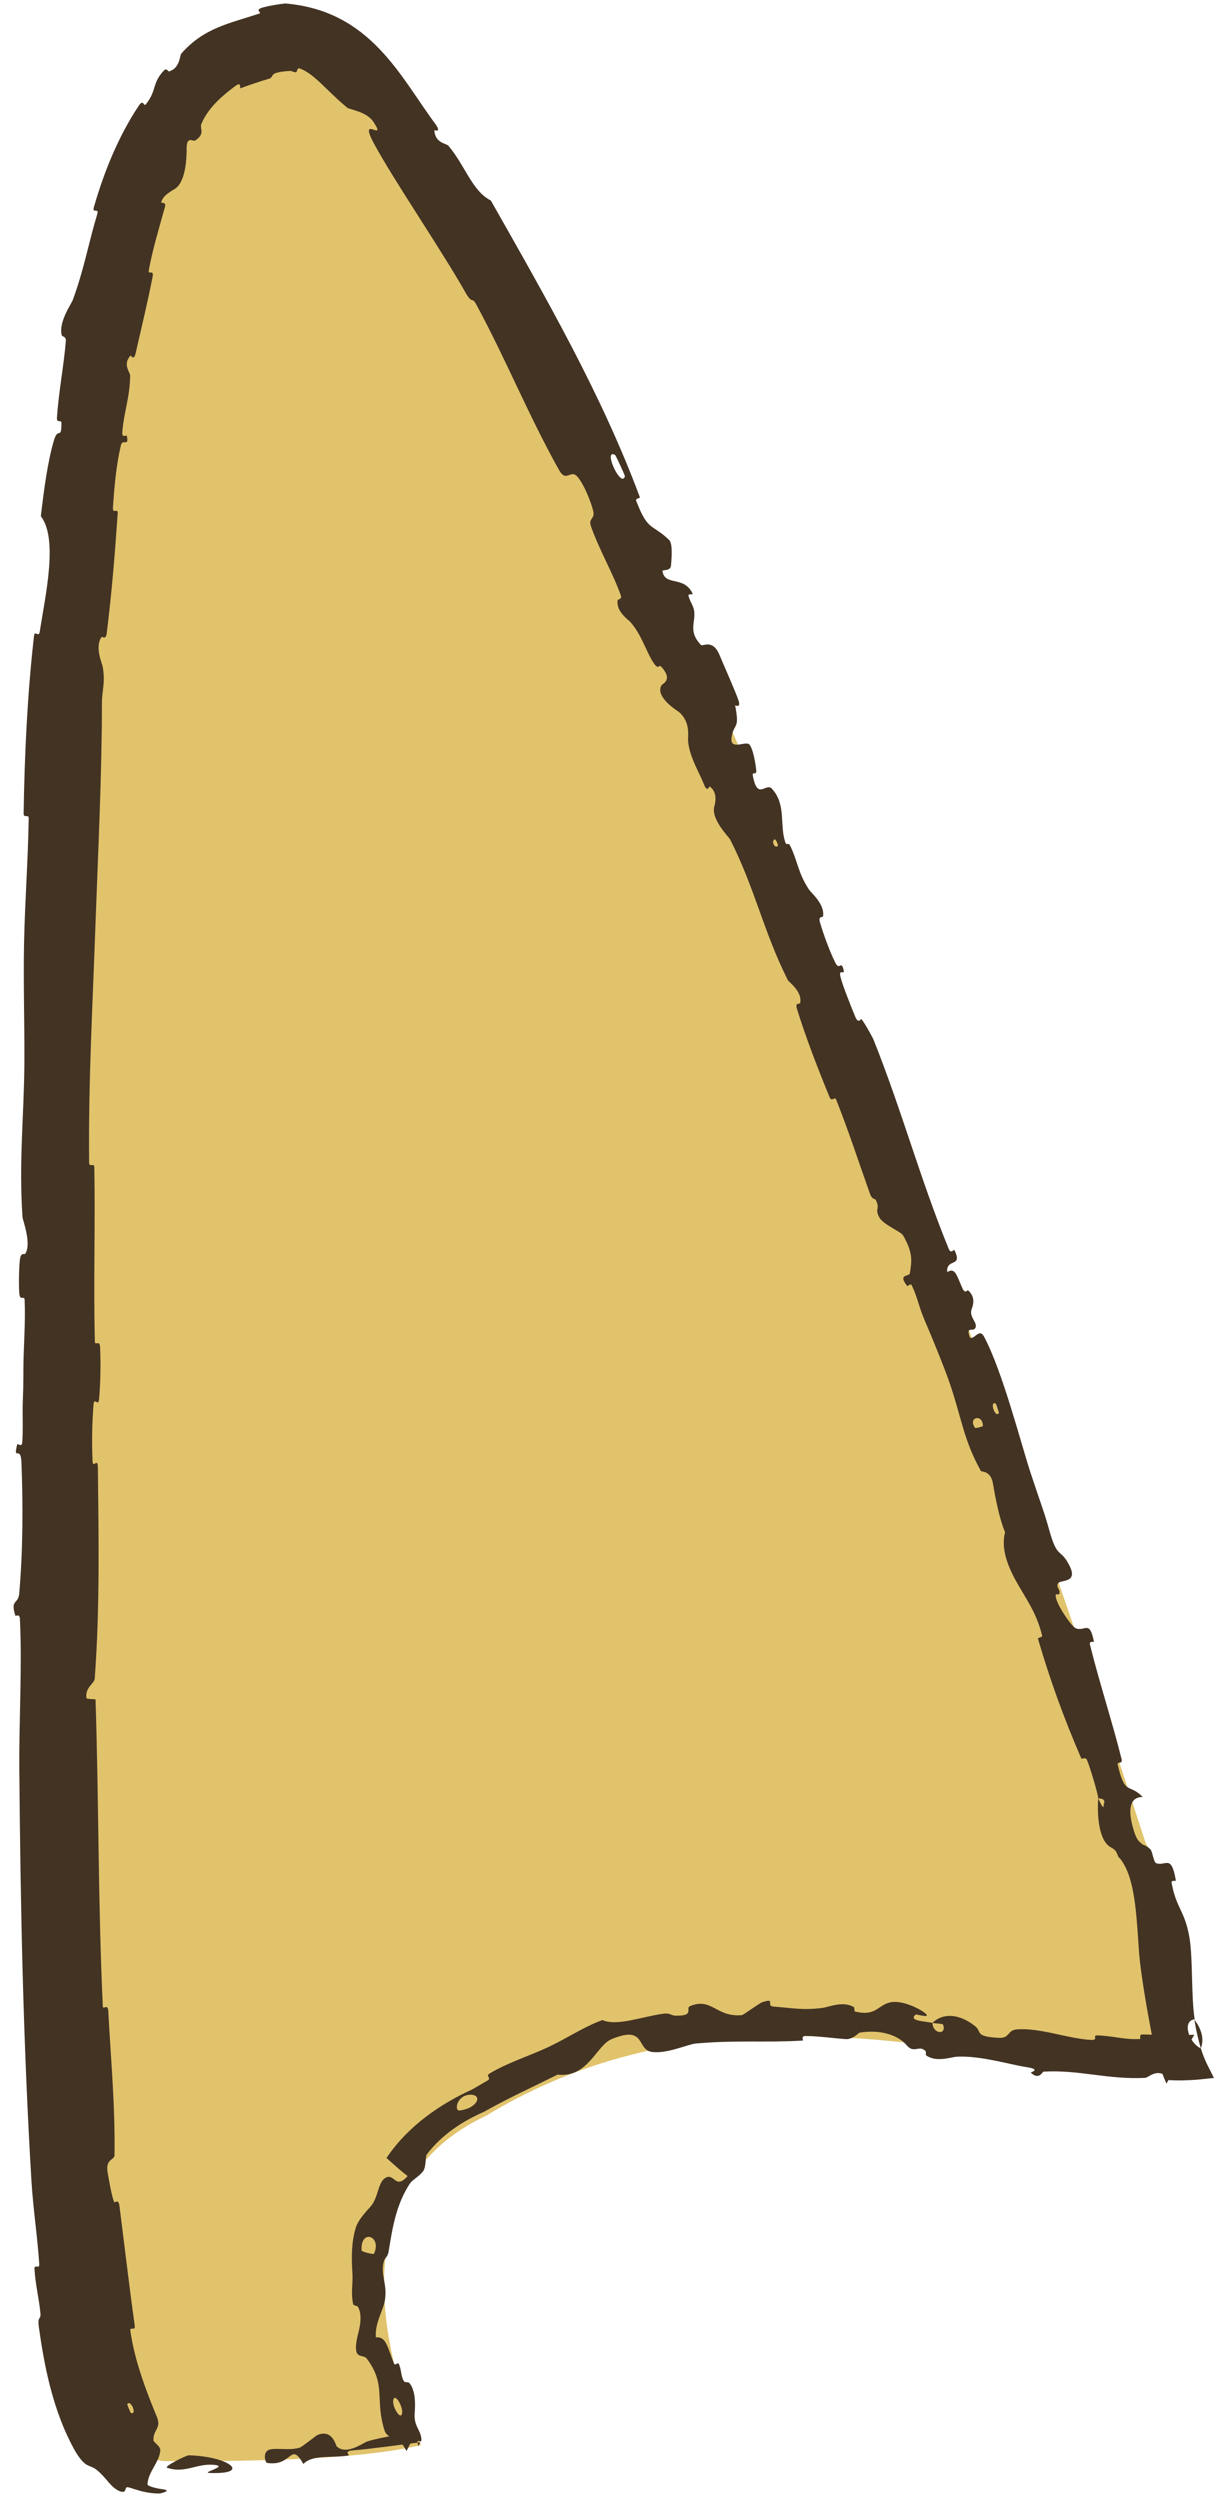 <?xml version="1.0" encoding="utf-8"?>
<svg xmlns="http://www.w3.org/2000/svg" fill="none" height="100%" overflow="visible" preserveAspectRatio="none" style="display: block;" viewBox="0 0 53 108" width="100%">
<g id="Vector 12">
<path d="M2 59.456C2 90.899 3.216 106.317 7.207 106.317C10.1 106.317 15.306 106.316 18.199 105.618L18.178 105.567C17.529 104.008 13.715 94.83 21.007 91.397C32.188 84.621 43.928 90.039 51.754 89.365C50.47 86.702 51.193 82.679 49.518 79.59C37.869 43.551 19.935 0.302 12.414 1.009C1.886 1.997 2 26.947 2 59.456Z" fill="#E1C36C"/>
<path d="M3.275 105.924C2.263 104.157 1.898 102.084 1.678 100.513C1.612 100.01 1.78 100.237 1.746 99.906C1.68 99.254 1.525 98.66 1.491 98.01C1.48 97.792 1.713 98.033 1.697 97.805C1.618 96.602 1.437 95.447 1.361 94.239C1 88.218 0.885 82.395 0.834 76.37C0.82 74.38 0.961 71.978 0.86 69.924C0.848 69.688 0.677 69.831 0.662 69.786C0.437 69.078 0.788 69.311 0.83 68.843C0.994 66.984 0.998 64.938 0.926 63.161C0.894 62.397 0.554 63.166 0.744 62.393C0.757 62.34 0.941 62.532 0.96 62.324C1.003 61.862 0.968 60.974 0.983 60.608C1.005 60.043 1.009 59.854 1.01 59.456C1.011 59.357 1.011 59.245 1.011 59.111C1.016 58.197 1.107 57.125 1.065 56.151C1.056 55.942 0.868 56.219 0.836 55.885C0.804 55.551 0.82 54.673 0.865 54.378C0.909 54.083 1.057 54.209 1.091 54.157C1.377 53.731 0.982 52.709 0.973 52.578C0.809 50.198 1.04 48.164 1.054 45.913C1.063 44.221 1.006 42.411 1.039 40.778C1.078 38.864 1.21 37.234 1.241 35.345C1.244 35.148 1.017 35.373 1.021 35.132C1.063 32.559 1.18 30.028 1.471 27.464C1.5 27.211 1.676 27.549 1.716 27.297C1.959 25.73 2.523 23.287 1.766 22.298C1.892 21.218 2.054 19.948 2.335 19.011C2.516 18.418 2.655 19.031 2.656 18.279C2.657 18.104 2.446 18.305 2.462 18.045C2.531 16.956 2.761 15.795 2.845 14.735C2.862 14.52 2.688 14.55 2.669 14.485C2.522 13.911 3.08 13.135 3.145 12.963C3.65 11.582 3.812 10.551 4.202 9.256C4.296 8.952 3.973 9.247 4.057 8.952C4.492 7.44 5.113 5.891 6.011 4.549C6.208 4.261 6.206 4.636 6.311 4.5C6.787 3.901 6.562 3.592 7.094 3.037C7.205 2.926 7.275 3.097 7.306 3.087C7.79 2.938 7.76 2.403 7.842 2.309C8.824 1.199 9.902 1.019 11.202 0.589C11.365 0.54 10.938 0.433 11.405 0.311C11.705 0.237 12.015 0.184 12.333 0.15C16.053 0.463 17.325 3.361 18.845 5.387C19.091 5.77 18.775 5.597 18.776 5.631C18.812 6.19 19.295 6.19 19.388 6.299C20.12 7.171 20.409 8.252 21.219 8.661C23.597 12.855 26.007 17.033 27.66 21.476C27.682 21.532 27.459 21.52 27.502 21.631C28.02 22.981 28.177 22.603 28.928 23.327C29.114 23.504 29.01 24.353 29.007 24.426C28.995 24.691 28.627 24.591 28.639 24.672C28.743 25.343 29.577 24.842 29.948 25.656C29.958 25.682 29.747 25.648 29.762 25.724C29.808 25.959 29.97 26.146 30.006 26.374C30.086 26.898 29.732 27.254 30.302 27.862C30.375 27.939 30.814 27.574 31.113 28.312C31.234 28.612 31.801 29.879 31.923 30.25C32.046 30.622 31.777 30.447 31.781 30.475C31.986 31.533 31.738 31.206 31.63 31.829C31.524 32.452 32.22 31.993 32.39 32.156C32.56 32.32 32.682 33.095 32.694 33.296C32.706 33.496 32.511 33.323 32.542 33.492C32.748 34.614 33.108 33.783 33.371 34.072C33.995 34.754 33.696 35.619 33.943 36.367C34.01 36.57 34.071 36.356 34.156 36.527C34.491 37.206 34.49 37.7 34.98 38.438C35.061 38.56 35.661 39.059 35.581 39.578C35.569 39.652 35.361 39.541 35.45 39.852C35.584 40.317 35.879 41.137 36.12 41.602C36.298 41.946 36.367 41.446 36.474 41.92C36.52 42.131 36.238 41.819 36.337 42.21C36.435 42.598 36.818 43.544 36.966 43.905C37.114 44.265 37.212 43.997 37.236 44.021C37.374 44.171 37.733 44.835 37.757 44.897C38.99 47.973 39.789 50.965 41.016 53.951C41.112 54.186 41.241 53.957 41.257 53.993C41.64 54.779 40.902 54.321 40.946 54.953C41.296 54.729 41.353 55.093 41.607 55.65C41.729 55.919 41.821 55.714 41.846 55.734C42.221 56.061 42.036 56.454 42.004 56.549C41.886 56.901 42.252 57.102 42.175 57.341C42.097 57.579 41.727 57.231 41.932 57.782C42.125 57.886 42.332 57.346 42.543 57.744C43.341 59.246 44.121 62.301 44.541 63.588C44.962 64.871 45.13 65.272 45.341 66.032C45.719 67.407 45.814 66.822 46.225 67.613C46.636 68.407 45.839 68.227 45.74 68.396C45.64 68.562 45.829 68.641 45.802 68.814C45.775 68.986 45.57 68.704 45.659 69.057C45.748 69.408 46.322 70.268 46.511 70.339C46.912 70.491 47.095 69.954 47.291 70.906C47.302 70.961 47.071 70.85 47.122 71.056C47.529 72.691 48.081 74.367 48.488 75.994C48.544 76.218 48.286 76.086 48.317 76.218C48.634 77.596 48.801 77.011 49.402 77.625C48.868 77.617 48.707 78.119 49.031 79.128C49.14 79.467 49.243 79.562 49.361 79.64L49.373 79.668C49.474 79.711 49.584 79.743 49.726 79.878C49.827 79.971 49.865 80.448 49.989 80.487C50.394 80.627 50.637 80.071 50.832 81.233C50.838 81.284 50.617 81.18 50.652 81.349C50.85 82.439 51.212 82.51 51.419 83.689C51.575 84.614 51.489 86.24 51.645 87.227C51.074 87.3 51.409 88.264 51.913 88.484C51.983 88.713 52.073 88.943 52.177 89.161L52.479 89.762L51.795 89.833C51.358 89.868 50.909 89.882 50.499 89.853C50.269 89.836 50.419 89.67 50.39 89.653C49.954 89.376 49.658 89.747 49.506 89.757C47.901 89.842 46.645 89.399 45.114 89.489C45.06 89.492 44.924 89.873 44.562 89.534C44.538 89.51 45.057 89.399 44.354 89.29C43.656 89.183 42.363 88.788 41.367 88.844C41.128 88.857 40.492 89.099 40.048 88.795C39.988 88.754 40.071 88.65 39.986 88.576C39.711 88.342 39.505 88.721 39.193 88.346C38.88 87.973 38.165 87.642 37.154 87.805C37.122 87.809 36.866 88.108 36.556 88.085C36.063 88.048 35.36 87.954 34.841 87.948C34.592 87.946 34.748 88.145 34.705 88.147C33.045 88.245 31.862 88.117 30.079 88.274C29.748 88.302 28.873 88.713 28.214 88.643C27.487 88.575 27.968 87.443 26.42 88.094C25.779 88.375 25.41 89.767 24.105 89.618C23.008 90.164 21.943 90.645 20.908 91.233L20.925 91.223C19.995 91.627 19.096 92.215 18.448 93.067C18.381 93.152 18.43 93.613 18.29 93.792C18.081 94.057 17.842 94.136 17.705 94.346C17.125 95.242 16.968 96.228 16.807 97.218C16.751 97.598 16.599 97.445 16.552 97.91C16.515 98.378 16.724 98.686 16.648 99.312C16.593 99.785 16.197 100.313 16.249 100.968C16.688 100.923 16.739 101.359 17.026 102.083C17.082 102.222 17.194 102.032 17.228 102.096C17.368 102.347 17.313 102.635 17.468 102.868C17.505 102.926 17.65 102.888 17.689 102.931C18.02 103.297 17.934 104.091 17.927 104.238C17.884 104.777 18.151 104.922 18.212 105.305C18.272 105.68 17.958 105.207 18.078 105.635C18.08 105.645 18.083 105.656 18.086 105.665L18.17 105.499C17.275 105.609 16.135 105.777 15.223 105.853C14.855 105.885 15.124 106.061 15.072 106.07C14.308 106.188 13.522 106.019 13.115 106.437C12.535 105.434 12.656 106.563 11.546 106.391C11.459 106.377 11.337 105.894 11.665 105.813C11.993 105.732 12.499 105.866 12.952 105.733C13.06 105.703 13.653 105.214 13.733 105.181C14.372 104.925 14.518 105.639 14.556 105.677C14.988 106.078 15.702 105.515 15.891 105.458C16.697 105.222 17.408 105.185 18.04 104.96L17.573 105.878C17.548 105.833 17.511 105.765 17.478 105.711C17.221 105.27 16.753 105.378 16.623 104.989C16.197 103.648 16.71 103.036 15.864 101.896C15.691 101.644 15.217 102.021 15.451 100.931C15.463 100.859 15.732 100.066 15.471 99.646C15.437 99.593 15.286 99.605 15.268 99.531C15.157 99.034 15.27 98.695 15.232 98.14C15.196 97.585 15.183 96.887 15.374 96.25C15.485 95.863 15.904 95.453 16.03 95.305C16.381 94.882 16.326 94.235 16.7 94.057C17.068 93.901 17.088 94.587 17.624 94C17.308 93.764 17.007 93.484 16.708 93.218C17.649 91.824 19.041 90.877 20.46 90.236L20.342 90.299C20.588 90.154 20.834 90.012 21.079 89.871C21.266 89.764 20.97 89.686 21.169 89.567C22.024 89.062 22.867 88.827 23.787 88.388C24.503 88.046 25.253 87.547 26.044 87.26C26.659 87.545 27.796 87.1 28.684 86.986C28.992 86.945 28.992 87.068 29.214 87.071C30.055 87.087 29.613 86.754 29.83 86.659C30.774 86.267 30.956 87.151 32.075 87.048C32.132 87.042 32.842 86.524 32.946 86.493C33.587 86.278 33.059 86.656 33.462 86.681C34.2 86.732 34.703 86.849 35.562 86.735C35.811 86.701 36.428 86.428 36.898 86.691C36.96 86.725 36.914 86.881 36.965 86.894C37.873 87.111 37.936 86.62 38.479 86.498C39.024 86.377 39.797 86.809 39.949 86.927C40.349 87.231 39.607 86.998 39.583 87.022C39.279 87.291 39.87 87.302 40.312 87.38C40.319 87.874 40.941 87.92 40.77 87.46C40.749 87.409 40.4 87.413 40.312 87.38C40.758 86.949 41.456 86.974 42.149 87.52C42.473 87.776 42.105 87.973 43.183 88.029C43.668 88.055 43.53 87.696 43.967 87.663C44.964 87.588 46.172 88.066 47.161 88.118C47.523 88.137 47.192 87.918 47.438 87.924C48.081 87.937 48.637 88.121 49.279 88.079C49.336 88.075 49.206 87.876 49.4 87.882C50.194 87.902 50.914 87.925 51.628 87.895L50.425 90.006C50.066 89.195 49.882 88.381 49.729 87.553C49.562 86.685 49.32 85.244 49.25 84.454C49.144 83.074 49.114 81.451 48.595 80.547C48.502 80.377 48.422 80.28 48.353 80.221L48.257 79.997C48.104 79.782 47.991 79.838 47.828 79.638C47.385 79.098 47.459 77.853 47.477 77.682C47.478 77.677 47.733 78.311 47.714 77.934C47.845 77.668 47.48 77.689 47.477 77.682C47.489 77.57 47.102 76.255 46.983 76.014C46.918 75.882 46.77 76.017 46.739 75.947C46.011 74.272 45.385 72.555 44.869 70.779C44.862 70.747 45.071 70.727 45.052 70.653C44.791 69.607 44.332 69.045 43.903 68.26C43.474 67.475 43.29 66.797 43.45 66.188C43.188 65.575 43.017 64.623 42.923 64.073C42.828 63.523 42.426 63.584 42.403 63.541C41.66 62.205 41.581 61.308 41.082 59.825C40.845 59.12 40.284 57.752 39.965 57.013C39.712 56.428 39.668 56.038 39.407 55.507C39.372 55.435 39.233 55.572 39.219 55.552C38.791 55.012 39.308 55.156 39.333 55.002C39.426 54.444 39.461 54.107 39.043 53.369C38.946 53.199 38.164 52.894 38.006 52.577C37.8 52.164 38.071 52.247 37.85 51.816C37.831 51.78 37.705 51.836 37.605 51.557C37.142 50.263 36.682 48.84 36.151 47.511C36.079 47.33 35.966 47.642 35.858 47.382C35.358 46.168 34.831 44.806 34.452 43.578C34.359 43.275 34.575 43.402 34.592 43.322C34.693 42.83 34.099 42.424 34.054 42.333C32.995 40.214 32.645 38.401 31.567 36.268C31.506 36.149 30.718 35.382 30.883 34.827C30.893 34.789 31.067 34.233 30.677 33.975C30.653 33.959 30.582 34.288 30.413 33.839C30.245 33.396 29.816 32.724 29.747 32.029C29.726 31.81 29.872 31.203 29.349 30.754C29.314 30.725 28.309 30.119 28.593 29.608C28.641 29.526 29.117 29.378 28.581 28.796C28.477 28.685 28.482 28.967 28.266 28.651C27.933 28.164 27.754 27.442 27.252 26.87C27.165 26.772 26.64 26.43 26.697 25.943C26.706 25.866 26.908 25.911 26.832 25.702C26.478 24.719 25.9 23.741 25.546 22.731C25.421 22.374 25.744 22.432 25.64 22.049C25.542 21.677 25.242 20.898 24.953 20.583C24.661 20.264 24.477 20.856 24.175 20.317C22.85 17.958 21.87 15.511 20.583 13.143C20.396 12.802 20.424 13.158 20.138 12.662C19.068 10.771 17.014 7.779 16.162 6.192C15.46 4.884 16.764 6.211 16.142 5.263C15.842 4.811 15.111 4.738 15.009 4.65C14.131 3.93 13.592 3.181 12.95 2.955C12.828 2.918 12.858 3.148 12.771 3.123C12.629 3.088 12.572 3.08 12.607 3.062C12.359 3.07 12.128 3.094 11.919 3.157C11.722 3.219 11.804 3.354 11.63 3.401C11.219 3.521 10.852 3.647 10.391 3.814C10.346 3.832 10.473 3.495 10.171 3.718C9.696 4.071 9.023 4.604 8.707 5.347C8.615 5.568 8.898 5.762 8.438 6.07C8.343 6.139 8.038 5.804 8.069 6.523C8.059 6.658 8.075 7.763 7.599 8.132C7.473 8.223 7.026 8.429 6.97 8.749C6.964 8.792 7.198 8.693 7.129 8.946C6.894 9.803 6.608 10.719 6.434 11.665C6.388 11.919 6.667 11.597 6.595 11.966C6.402 12.965 6.098 14.238 5.865 15.254C5.78 15.619 5.664 15.337 5.642 15.361C5.288 15.749 5.627 16.076 5.627 16.226C5.616 17.179 5.348 17.813 5.286 18.694C5.271 18.925 5.473 18.784 5.484 18.832C5.585 19.326 5.3 18.932 5.228 19.231C5.026 20.076 4.94 21.046 4.883 21.921C4.863 22.246 5.108 21.901 5.087 22.193C4.97 23.9 4.826 25.676 4.613 27.361C4.573 27.672 4.421 27.466 4.38 27.53C4.093 27.965 4.415 28.655 4.442 28.812C4.562 29.532 4.406 29.78 4.406 30.399C4.409 33.422 4.225 37.153 4.124 40.02C3.993 43.746 3.822 46.66 3.852 50.218C3.854 50.447 4.072 50.217 4.077 50.414C4.123 52.923 4.038 55.428 4.101 57.949C4.106 58.156 4.312 57.857 4.327 58.19C4.345 58.574 4.349 59.017 4.337 59.456C4.329 59.801 4.31 60.141 4.282 60.446C4.25 60.784 4.072 60.331 4.044 60.671C3.979 61.467 3.966 62.284 4.001 63.114C4.017 63.461 4.227 62.937 4.231 63.388C4.263 66.435 4.322 69.424 4.095 72.516C4.079 72.727 3.653 72.907 3.742 73.366C3.862 73.398 4.002 73.394 4.13 73.407C4.273 77.852 4.239 82.238 4.444 86.662C4.453 86.85 4.663 86.514 4.682 86.877C4.79 88.964 4.984 90.969 4.949 93.105C4.946 93.32 4.537 93.253 4.657 93.868C4.677 93.974 4.825 94.895 4.939 95.131C4.956 95.162 5.123 94.973 5.161 95.27C5.383 96.996 5.59 98.799 5.824 100.45C5.865 100.729 5.607 100.479 5.635 100.677C5.825 102.041 6.388 103.444 6.762 104.353C7.014 104.91 6.606 104.937 6.636 105.424C6.648 105.51 6.949 105.671 6.928 105.854C6.896 106.362 6.4 106.774 6.375 107.322C6.373 107.384 6.716 107.485 6.966 107.518C7.211 107.551 7.374 107.596 6.928 107.709C6.899 107.716 6.602 107.716 6.294 107.652C5.981 107.594 5.663 107.467 5.538 107.442C5.352 107.399 5.524 107.754 5.157 107.606C4.774 107.432 4.617 107.06 4.228 106.733C3.867 106.412 3.748 106.688 3.275 105.924ZM42.489 61.599C42.497 61.054 41.812 61.221 42.155 61.682C42.173 61.705 42.489 61.627 42.489 61.599ZM19.872 91.166C20.628 91.081 20.902 90.476 20.319 90.486C19.73 90.512 19.628 91.205 19.872 91.166ZM16.169 97.353C16.521 96.59 15.574 96.254 15.632 97.214C15.637 97.27 16.149 97.399 16.169 97.353ZM5.501 103.857C5.493 103.868 5.647 104.235 5.659 104.234C5.944 104.324 5.646 103.618 5.501 103.857ZM17.384 104.239C17.429 103.967 17.069 103.337 17.001 103.68C16.944 103.956 17.329 104.589 17.384 104.239ZM33.635 36.518C33.641 36.506 33.537 36.231 33.485 36.259C33.317 36.351 33.524 36.708 33.635 36.518ZM8.153 106.063C9.871 106.096 10.933 106.897 9.05 106.825C8.708 106.811 9.781 106.557 9.347 106.487C8.553 106.359 8.03 106.875 7.221 106.599C7.073 106.548 8.055 106.06 8.156 106.062C8.155 106.063 8.154 106.063 8.153 106.063ZM43.182 61.038C43.187 61.025 43.057 60.637 43.045 60.631C42.761 60.498 43.023 61.28 43.182 61.038ZM27.015 20.573C27.023 20.542 26.62 19.67 26.59 19.652C26.045 19.362 26.856 21.121 27.015 20.573ZM51.633 87.245C51.931 87.63 52.072 88.08 51.912 88.482C51.795 88.084 51.699 87.67 51.633 87.245Z" fill="#433323"/>
</g>
</svg>